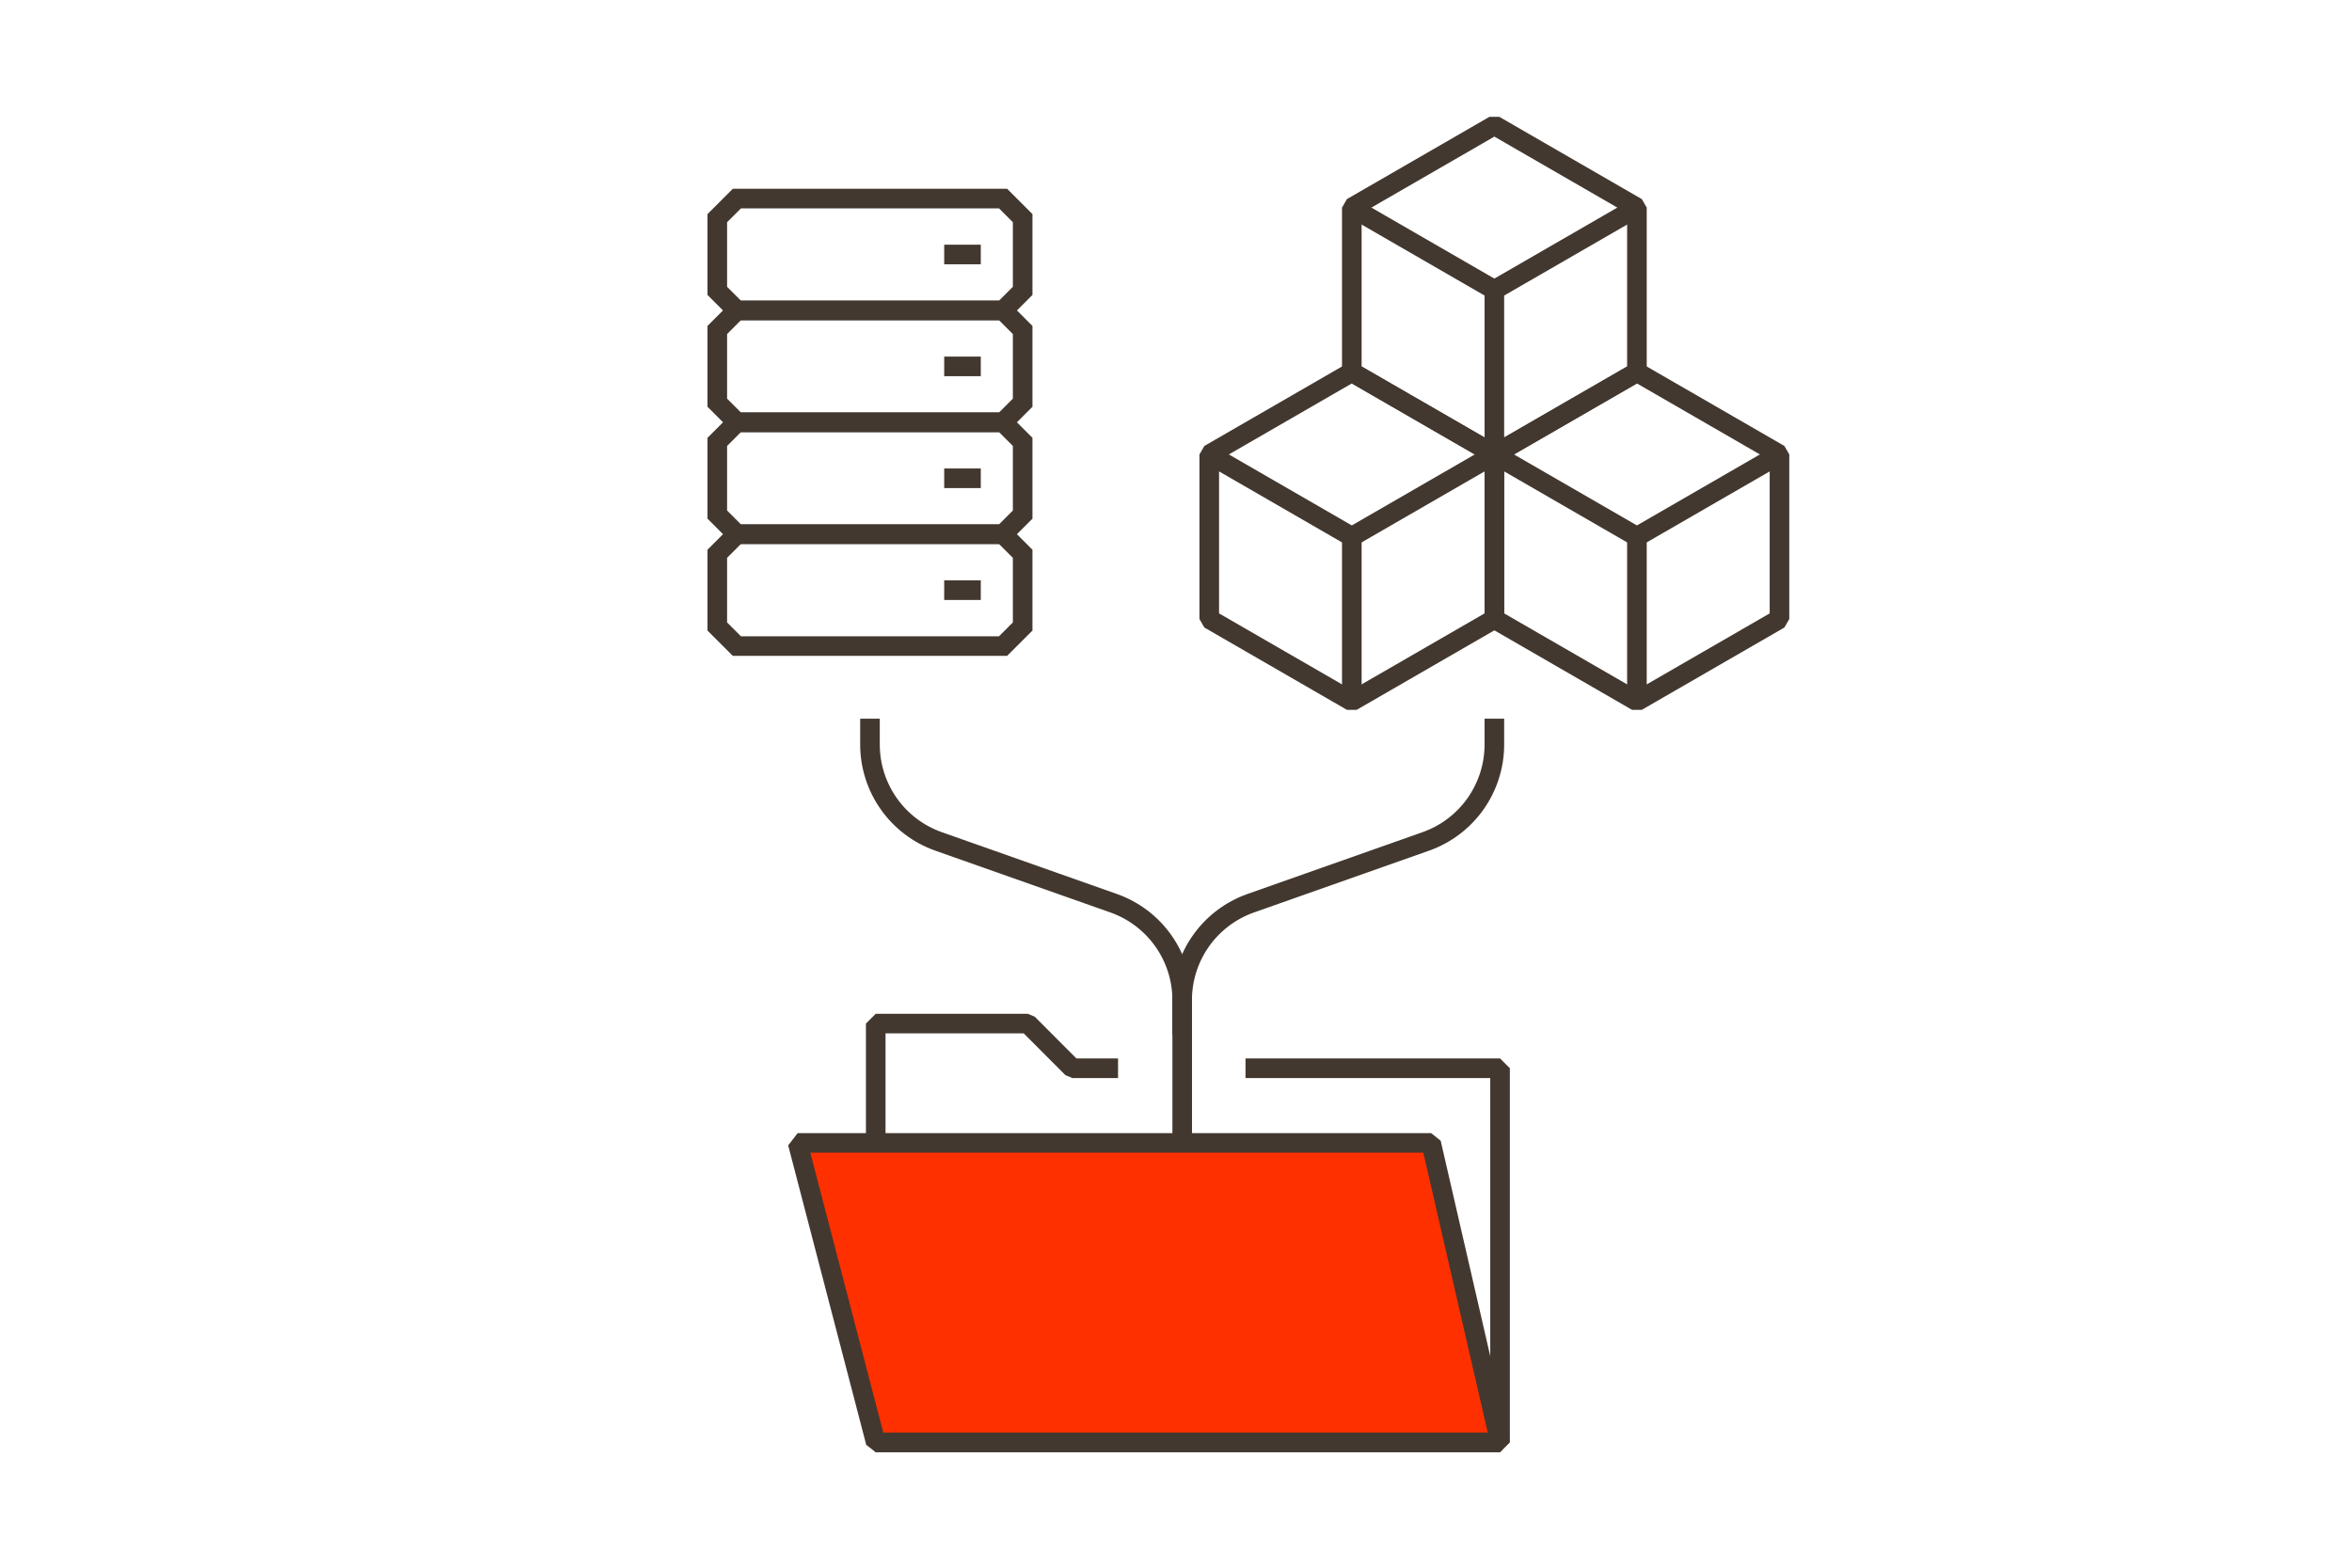 <?xml version="1.0" encoding="UTF-8"?> <svg xmlns="http://www.w3.org/2000/svg" id="Layer_1" data-name="Layer 1" viewBox="0 0 360 240"><defs><style> .cls-1, .cls-2 { fill: none; } .cls-1, .cls-2, .cls-3 { stroke: #42382f; stroke-width: 3px; } .cls-1, .cls-3 { stroke-linejoin: bevel; } .cls-2 { stroke-miterlimit: 10; } .cls-3 { fill: #ff3000; } </style></defs><g><polyline class="cls-1" points="190.64 163.54 229.6 163.54 229.6 220.82 134.04 220.82 134.04 156.7 157.31 156.7 164.14 163.54 171.13 163.54"></polyline><g><path class="cls-2" d="M153.53,98.91h-40.74l-3-3v-11.13l3-3h40.74l3,3v11.13l-3,3Z"></path><path class="cls-2" d="M153.53,81.78h-40.74l-3-3v-11.13l3-3h40.74l3,3v11.13l-3,3Z"></path><line class="cls-2" x1="144.52" y1="90.35" x2="150.12" y2="90.35"></line><line class="cls-2" x1="144.52" y1="73.22" x2="150.12" y2="73.22"></line></g><g><path class="cls-2" d="M153.53,64.65h-40.74l-3-3v-11.13l3-3h40.74l3,3v11.13l-3,3Z"></path><path class="cls-2" d="M153.53,47.53h-40.74l-3-3v-11.13l3-3h40.74l3,3v11.13l-3,3Z"></path><line class="cls-2" x1="144.52" y1="56.09" x2="150.12" y2="56.09"></line><line class="cls-2" x1="144.52" y1="38.96" x2="150.12" y2="38.96"></line></g><g><path class="cls-1" d="M228.73,110.03v3.94c0,6.68-4.21,12.63-10.51,14.85l-26.77,9.45c-6.3,2.22-10.51,8.17-10.51,14.85v5.31"></path><path class="cls-1" d="M133.16,110.03v3.94c0,6.68,4.21,12.63,10.51,14.85l26.77,9.45c6.3,2.22,10.51,8.17,10.51,14.85v22.12"></path></g><polygon class="cls-3" points="229.6 220.82 134.04 220.82 122.09 174.97 219.05 174.97 229.6 220.82"></polygon></g><g><polygon class="cls-1" points="250.55 56.97 228.73 69.57 228.73 94.77 250.55 107.37 272.37 94.77 272.37 69.57 250.55 56.97"></polygon><polyline class="cls-1" points="228.73 69.57 250.55 82.17 272.37 69.57"></polyline><line class="cls-1" x1="250.55" y1="82.17" x2="250.55" y2="107.37"></line></g><g><polygon class="cls-1" points="206.91 56.97 185.09 69.57 185.09 94.77 206.91 107.37 228.73 94.77 228.73 69.57 206.91 56.97"></polygon><polyline class="cls-1" points="185.09 69.57 206.91 82.17 228.73 69.57"></polyline><line class="cls-1" x1="206.91" y1="82.17" x2="206.91" y2="107.37"></line></g><g><polygon class="cls-1" points="228.73 19.18 206.91 31.78 206.91 56.97 228.73 69.57 250.55 56.97 250.55 31.78 228.73 19.18"></polygon><polyline class="cls-1" points="206.91 31.78 228.73 44.38 250.55 31.78"></polyline><line class="cls-1" x1="228.73" y1="44.38" x2="228.73" y2="69.57"></line></g></svg> 